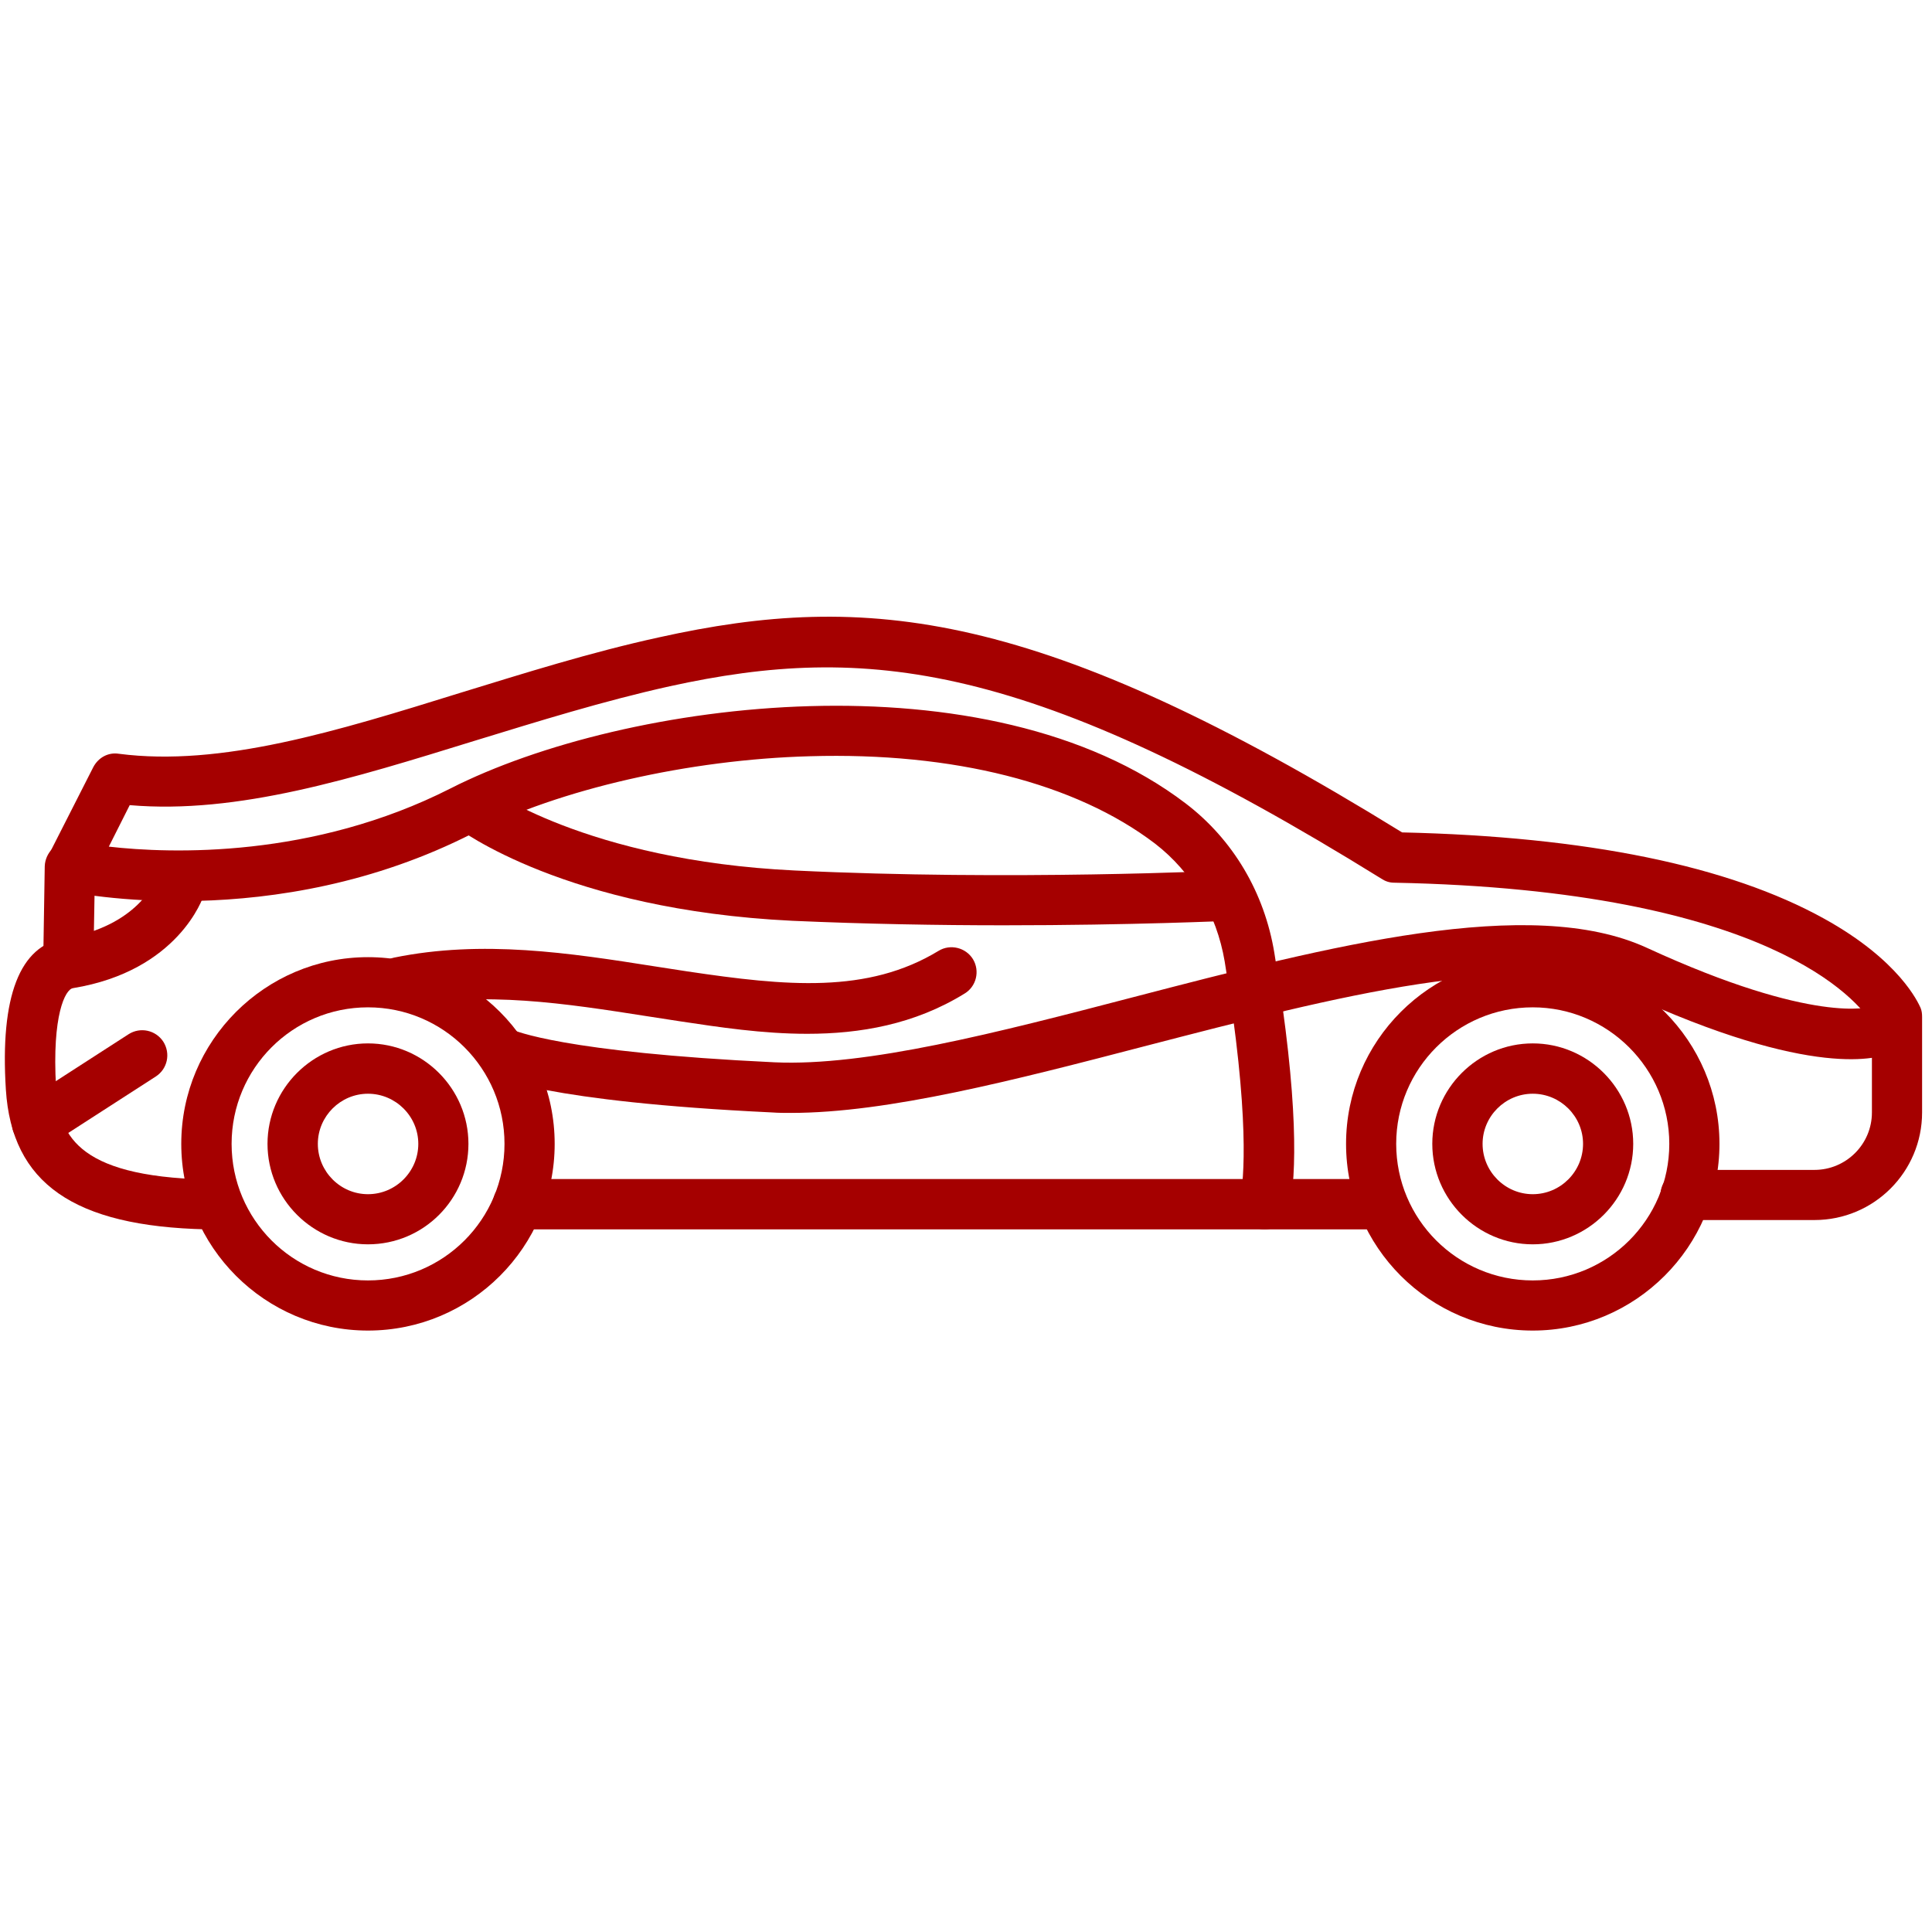 <svg xmlns="http://www.w3.org/2000/svg" xmlns:xlink="http://www.w3.org/1999/xlink" width="65" zoomAndPan="magnify" viewBox="0 0 48.75 48.75" height="65" preserveAspectRatio="xMidYMid meet" version="1.0"><defs><g/><clipPath id="b4752e38b7"><path d="M 4 24 L 14 24 L 14 33.57 L 4 33.57 Z M 4 24 " clip-rule="nonzero"/></clipPath><clipPath id="7842a9f3f5"><path d="M 33 24 L 44 24 L 44 33.57 L 33 33.57 Z M 33 24 " clip-rule="nonzero"/></clipPath><clipPath id="164238c8d9"><path d="M 1 15 L 48.5 15 L 48.5 32 L 1 32 Z M 1 15 " clip-rule="nonzero"/></clipPath></defs><g fill="#000000" fill-opacity="1"><g transform="translate(21.483, 27.767)"><g><path d="M 0.828 0.031 C 0.723 0.031 0.629 0.008 0.547 -0.031 C 0.473 -0.07 0.414 -0.129 0.375 -0.203 C 0.332 -0.285 0.312 -0.367 0.312 -0.453 C 0.312 -0.547 0.332 -0.629 0.375 -0.703 C 0.414 -0.785 0.473 -0.848 0.547 -0.891 C 0.629 -0.93 0.723 -0.953 0.828 -0.953 C 0.93 -0.953 1.02 -0.93 1.094 -0.891 C 1.176 -0.848 1.238 -0.789 1.281 -0.719 C 1.32 -0.645 1.344 -0.562 1.344 -0.469 C 1.344 -0.32 1.297 -0.203 1.203 -0.109 C 1.109 -0.016 0.984 0.031 0.828 0.031 Z M 0.828 0.031 "/></g></g></g><path fill="#a50000" d="M 9.285 31.398 C 7.891 31.398 6.75 30.258 6.75 28.863 C 6.75 27.469 7.891 26.328 9.285 26.328 C 10.68 26.328 11.82 27.469 11.82 28.863 C 11.82 30.258 10.691 31.398 9.285 31.398 Z M 9.285 27.598 C 8.59 27.598 8.02 28.168 8.02 28.863 C 8.02 29.562 8.59 30.133 9.285 30.133 C 9.984 30.133 10.555 29.562 10.555 28.863 C 10.555 28.168 9.984 27.598 9.285 27.598 Z M 9.285 27.598 " fill-opacity="1" fill-rule="nonzero"/><g clip-path="url(#b4752e38b7)"><path fill="#a50000" d="M 9.285 33.574 C 6.688 33.574 4.574 31.461 4.574 28.863 C 4.574 26.266 6.688 24.152 9.285 24.152 C 11.887 24.152 13.996 26.266 13.996 28.863 C 13.996 31.461 11.887 33.574 9.285 33.574 Z M 9.285 25.418 C 7.383 25.418 5.844 26.961 5.844 28.863 C 5.844 30.766 7.383 32.309 9.285 32.309 C 11.188 32.309 12.73 30.766 12.73 28.863 C 12.73 26.961 11.188 25.418 9.285 25.418 Z M 9.285 25.418 " fill-opacity="1" fill-rule="nonzero"/></g><path fill="#a50000" d="M 38.676 31.398 C 37.281 31.398 36.141 30.258 36.141 28.863 C 36.141 27.469 37.281 26.328 38.676 26.328 C 40.07 26.328 41.211 27.469 41.211 28.863 C 41.211 30.258 40.07 31.398 38.676 31.398 Z M 38.676 27.598 C 37.98 27.598 37.41 28.168 37.41 28.863 C 37.41 29.562 37.98 30.133 38.676 30.133 C 39.375 30.133 39.945 29.562 39.945 28.863 C 39.945 28.168 39.375 27.598 38.676 27.598 Z M 38.676 27.598 " fill-opacity="1" fill-rule="nonzero"/><g clip-path="url(#7842a9f3f5)"><path fill="#a50000" d="M 38.676 33.574 C 36.078 33.574 33.965 31.461 33.965 28.863 C 33.965 26.266 36.078 24.152 38.676 24.152 C 41.273 24.152 43.387 26.266 43.387 28.863 C 43.387 31.461 41.266 33.574 38.676 33.574 Z M 38.676 25.418 C 36.773 25.418 35.23 26.961 35.23 28.863 C 35.23 30.766 36.773 32.309 38.676 32.309 C 40.578 32.309 42.121 30.766 42.121 28.863 C 42.121 26.961 40.566 25.418 38.676 25.418 Z M 38.676 25.418 " fill-opacity="1" fill-rule="nonzero"/></g><path fill="#a50000" d="M 34.598 31.02 L 13.066 31.02 C 12.719 31.02 12.434 30.734 12.434 30.387 C 12.434 30.035 12.719 29.75 13.066 29.75 L 34.598 29.75 C 34.945 29.75 35.23 30.035 35.23 30.387 C 35.23 30.734 34.945 31.02 34.598 31.02 Z M 34.598 31.02 " fill-opacity="1" fill-rule="nonzero"/><g clip-path="url(#164238c8d9)"><path fill="#a50000" d="M 31.914 31.02 C 31.871 31.02 31.832 31.02 31.789 31.008 C 31.449 30.934 31.219 30.605 31.293 30.258 C 31.387 29.773 31.547 28.199 30.902 24.258 C 30.699 23.062 30.078 22.008 29.148 21.289 C 27.141 19.758 24.055 18.977 20.441 19.082 C 17.379 19.164 14.113 19.914 11.938 21.023 C 6.91 23.594 1.859 22.523 1.648 22.484 C 1.457 22.441 1.301 22.312 1.215 22.133 C 1.129 21.953 1.129 21.754 1.227 21.574 L 2.355 19.355 C 2.484 19.113 2.734 18.977 3 19.02 C 5.578 19.355 8.504 18.449 11.609 17.484 C 13.227 16.988 14.895 16.461 16.629 16.082 C 21.879 14.918 26.242 15.363 35.379 21.004 C 40.039 21.109 43.621 21.848 46.027 23.18 C 47.941 24.238 48.406 25.312 48.461 25.43 C 48.492 25.504 48.5 25.578 48.5 25.664 L 48.5 28.07 C 48.5 29.57 47.285 30.785 45.785 30.785 L 42.531 30.785 C 42.184 30.785 41.898 30.5 41.898 30.152 C 41.898 29.805 42.184 29.52 42.531 29.52 L 45.785 29.52 C 46.578 29.52 47.234 28.875 47.234 28.07 L 47.234 25.82 C 46.895 25.281 44.688 22.461 35.18 22.273 C 35.062 22.273 34.957 22.238 34.863 22.176 C 25.988 16.672 21.859 16.23 16.902 17.316 C 15.223 17.688 13.574 18.203 11.98 18.691 C 8.906 19.641 6 20.551 3.273 20.316 L 2.746 21.363 C 4.32 21.543 7.891 21.66 11.367 19.895 C 15.793 17.645 24.941 16.48 29.918 20.273 C 31.113 21.184 31.906 22.523 32.156 24.047 C 32.781 27.84 32.707 29.645 32.539 30.5 C 32.477 30.809 32.211 31.02 31.914 31.02 Z M 31.914 31.02 " fill-opacity="1" fill-rule="nonzero"/></g><path fill="#a50000" d="M 25.324 23.348 C 23.684 23.348 21.836 23.316 19.988 23.234 C 14.281 22.957 11.609 20.941 11.492 20.855 C 11.219 20.645 11.168 20.242 11.379 19.969 C 11.59 19.695 11.992 19.641 12.266 19.852 C 12.285 19.875 14.781 21.711 20.051 21.965 C 25.523 22.23 30.934 21.965 30.984 21.965 C 31.336 21.953 31.629 22.219 31.652 22.566 C 31.672 22.918 31.398 23.211 31.051 23.234 C 31.008 23.234 28.578 23.348 25.324 23.348 Z M 25.324 23.348 " fill-opacity="1" fill-rule="nonzero"/><path fill="#a50000" d="M 19.957 28.082 C 19.797 28.082 19.641 28.082 19.48 28.07 C 13.754 27.797 12.457 27.172 12.328 27.098 L 12.941 25.992 C 12.941 25.992 12.93 25.992 12.922 25.98 C 12.973 26 14.188 26.551 19.543 26.805 C 21.859 26.91 25.145 26.062 28.617 25.156 C 33.531 23.879 38.613 22.559 41.559 23.918 C 45.785 25.863 47.203 25.41 47.211 25.398 C 47.191 25.41 47.18 25.41 47.18 25.41 L 47.719 26.562 C 47.434 26.699 45.766 27.258 41.031 25.07 C 38.496 23.898 33.637 25.168 28.945 26.383 C 25.586 27.258 22.406 28.082 19.957 28.082 Z M 19.957 28.082 " fill-opacity="1" fill-rule="nonzero"/><path fill="#a50000" d="M 20.367 26.086 C 19.238 26.086 18.141 25.918 17.156 25.77 C 16.883 25.727 16.598 25.684 16.32 25.641 C 14.293 25.324 12.203 24.996 10.195 25.41 C 9.855 25.484 9.52 25.262 9.445 24.914 C 9.371 24.562 9.594 24.238 9.941 24.164 C 12.172 23.707 14.379 24.047 16.512 24.383 C 16.785 24.426 17.062 24.469 17.348 24.512 C 19.84 24.883 21.891 25.082 23.684 23.992 C 23.98 23.812 24.371 23.91 24.551 24.203 C 24.73 24.5 24.637 24.891 24.34 25.07 C 23.074 25.852 21.699 26.086 20.367 26.086 Z M 20.367 26.086 " fill-opacity="1" fill-rule="nonzero"/><path fill="#a50000" d="M 5.219 31.02 C 5.219 31.02 5.207 31.02 5.207 31.02 C 1.859 30.945 0.297 29.855 0.148 27.492 C 0 25.145 0.496 23.855 1.625 23.676 C 3.484 23.371 3.918 22.219 3.941 22.176 C 4.047 21.84 4.406 21.668 4.734 21.773 C 5.07 21.879 5.25 22.238 5.145 22.578 C 5.125 22.652 4.5 24.5 1.84 24.934 C 1.648 24.965 1.309 25.609 1.414 27.426 C 1.488 28.566 1.84 29.688 5.23 29.762 C 5.578 29.773 5.852 30.059 5.852 30.406 C 5.844 30.746 5.559 31.02 5.219 31.02 Z M 5.219 31.02 " fill-opacity="1" fill-rule="nonzero"/><path fill="#a50000" d="M 0.93 28.969 C 0.719 28.969 0.52 28.863 0.402 28.684 C 0.211 28.387 0.297 27.996 0.59 27.809 L 3.242 26.098 C 3.539 25.906 3.93 25.992 4.121 26.285 C 4.309 26.582 4.227 26.973 3.93 27.164 L 1.277 28.875 C 1.16 28.938 1.047 28.969 0.93 28.969 Z M 0.93 28.969 " fill-opacity="1" fill-rule="nonzero"/><path fill="#a50000" d="M 1.723 24.934 C 1.723 24.934 1.711 24.934 1.711 24.934 C 1.363 24.922 1.09 24.637 1.09 24.289 L 1.129 21.859 C 1.141 21.512 1.426 21.227 1.773 21.234 C 2.125 21.246 2.398 21.531 2.398 21.879 L 2.355 24.309 C 2.355 24.648 2.07 24.934 1.723 24.934 Z M 1.723 24.934 " fill-opacity="1" fill-rule="nonzero"/></svg>